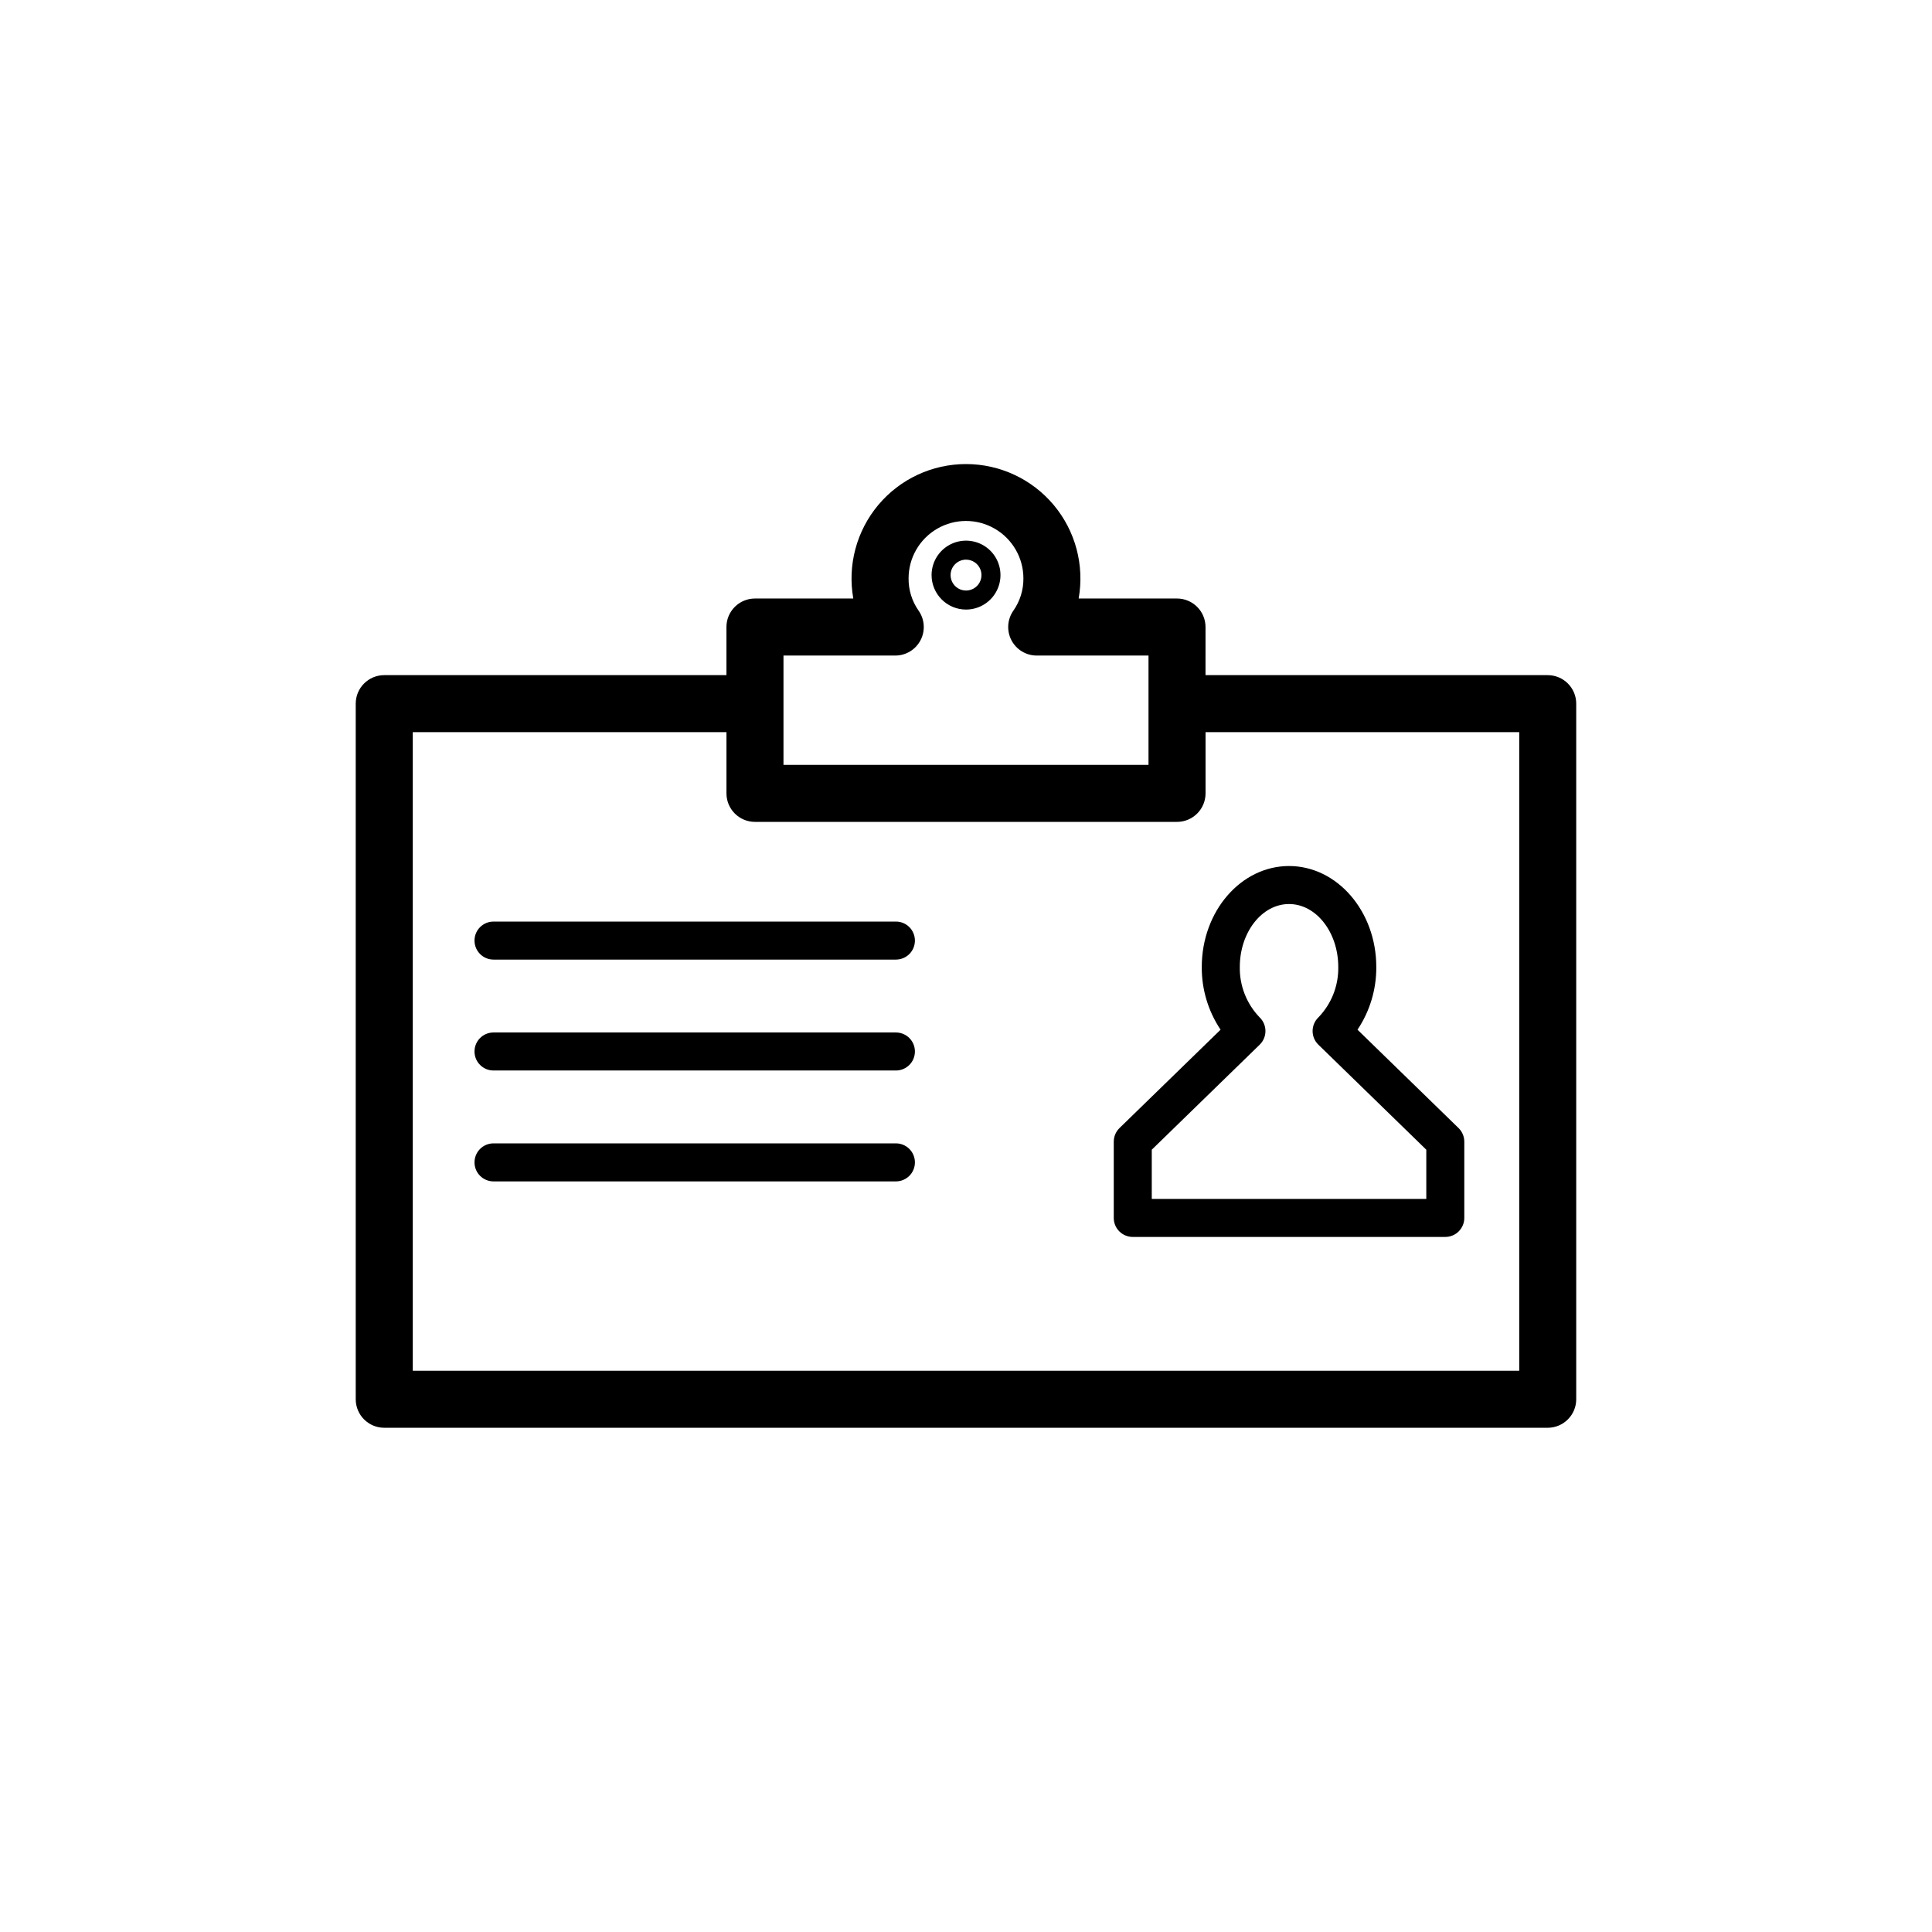 <?xml version="1.0" encoding="UTF-8"?>
<!-- Uploaded to: SVG Repo, www.svgrepo.com, Generator: SVG Repo Mixer Tools -->
<svg fill="#000000" width="800px" height="800px" version="1.1" viewBox="144 144 512 512" xmlns="http://www.w3.org/2000/svg">
 <path d="m554.16 322.92h-90.688l0.004-12.75c-0.004-4.172-3.387-7.555-7.559-7.555h-26.062c1.57-8.836-0.852-17.91-6.613-24.785-5.766-6.879-14.273-10.848-23.246-10.848-8.973 0-17.484 3.969-23.246 10.848-5.762 6.875-8.188 15.949-6.617 24.785h-26.062c-4.172 0-7.555 3.383-7.555 7.555v12.75h-90.688c-4.172 0-7.555 3.383-7.555 7.555v184.34c0 4.172 3.383 7.555 7.555 7.559h308.33c4.176-0.004 7.559-3.387 7.559-7.559v-184.34c0-4.172-3.383-7.555-7.559-7.555zm-202.53-5.191h29.625c2.816 0 5.398-1.566 6.699-4.066 1.301-2.496 1.105-5.512-0.508-7.82-1.762-2.508-2.695-5.504-2.664-8.566 0-5.438 2.898-10.457 7.606-13.176 4.707-2.719 10.508-2.719 15.215 0 4.707 2.719 7.609 7.738 7.609 13.176 0.027 3.062-0.906 6.059-2.668 8.566-1.613 2.309-1.809 5.324-0.508 7.82 1.305 2.5 3.887 4.066 6.703 4.066h29.625v28.969h-96.734zm194.98 189.53h-293.22v-169.23h83.129v16.223c0 4.172 3.383 7.555 7.555 7.555h111.85c4.172 0 7.559-3.383 7.559-7.555v-16.223h83.129zm-79.145-90.379-26.785 26.066c-0.973 0.949-1.523 2.25-1.523 3.609v20.207c-0.004 1.34 0.527 2.621 1.473 3.566 0.945 0.945 2.227 1.473 3.562 1.473h82.824c1.336 0 2.621-0.527 3.562-1.473 0.945-0.945 1.477-2.227 1.477-3.566v-20.207c0-1.359-0.551-2.66-1.523-3.609l-26.781-26.066c3.289-4.914 5.023-10.707 4.981-16.621 0-14.754-10.371-26.754-23.125-26.754s-23.125 12-23.125 26.754c-0.043 5.914 1.695 11.707 4.984 16.621zm10.352-3.266c-3.453-3.578-5.344-8.383-5.258-13.355 0-9.195 5.856-16.68 13.047-16.68s13.047 7.484 13.047 16.68c0.09 4.973-1.801 9.773-5.254 13.348-0.984 0.949-1.543 2.254-1.547 3.617-0.004 1.367 0.547 2.676 1.527 3.625l28.602 27.836v13.043h-72.75v-13.043l28.602-27.832v-0.004c0.977-0.949 1.527-2.258 1.523-3.621 0-1.363-0.559-2.668-1.539-3.613zm-91.355-20.352c0 1.336-0.527 2.621-1.473 3.566-0.945 0.941-2.227 1.473-3.566 1.473h-106.64 0.004c-2.785 0-5.039-2.254-5.039-5.039 0-2.781 2.254-5.035 5.039-5.035h106.64-0.004c1.34-0.004 2.621 0.527 3.566 1.473 0.945 0.945 1.473 2.227 1.473 3.562zm0 29.391v0.004c0 1.336-0.527 2.617-1.473 3.562-0.945 0.945-2.227 1.477-3.566 1.477h-106.64 0.004c-2.785 0-5.039-2.258-5.039-5.039 0-2.785 2.254-5.039 5.039-5.039h106.64-0.004c1.34 0 2.621 0.531 3.566 1.477 0.945 0.941 1.473 2.227 1.473 3.562zm0 29.387v0.004c0 1.336-0.527 2.617-1.473 3.562-0.945 0.945-2.227 1.477-3.566 1.477h-106.64 0.004c-2.785 0-5.039-2.258-5.039-5.039s2.254-5.039 5.039-5.039h106.64-0.004c1.34 0 2.621 0.531 3.566 1.477 0.945 0.945 1.473 2.227 1.473 3.562zm13.547-146.5c3.691 0 7.023-2.227 8.434-5.637 1.414-3.414 0.633-7.34-1.977-9.953-2.613-2.609-6.539-3.391-9.953-1.98-3.414 1.414-5.637 4.746-5.637 8.438 0.008 5.039 4.09 9.125 9.133 9.133zm0-13.227c1.652 0 3.148 0.996 3.781 2.527s0.281 3.289-0.887 4.461c-1.172 1.172-2.934 1.52-4.461 0.887-1.531-0.633-2.527-2.125-2.527-3.781 0-2.258 1.832-4.09 4.094-4.094z"/>
</svg>